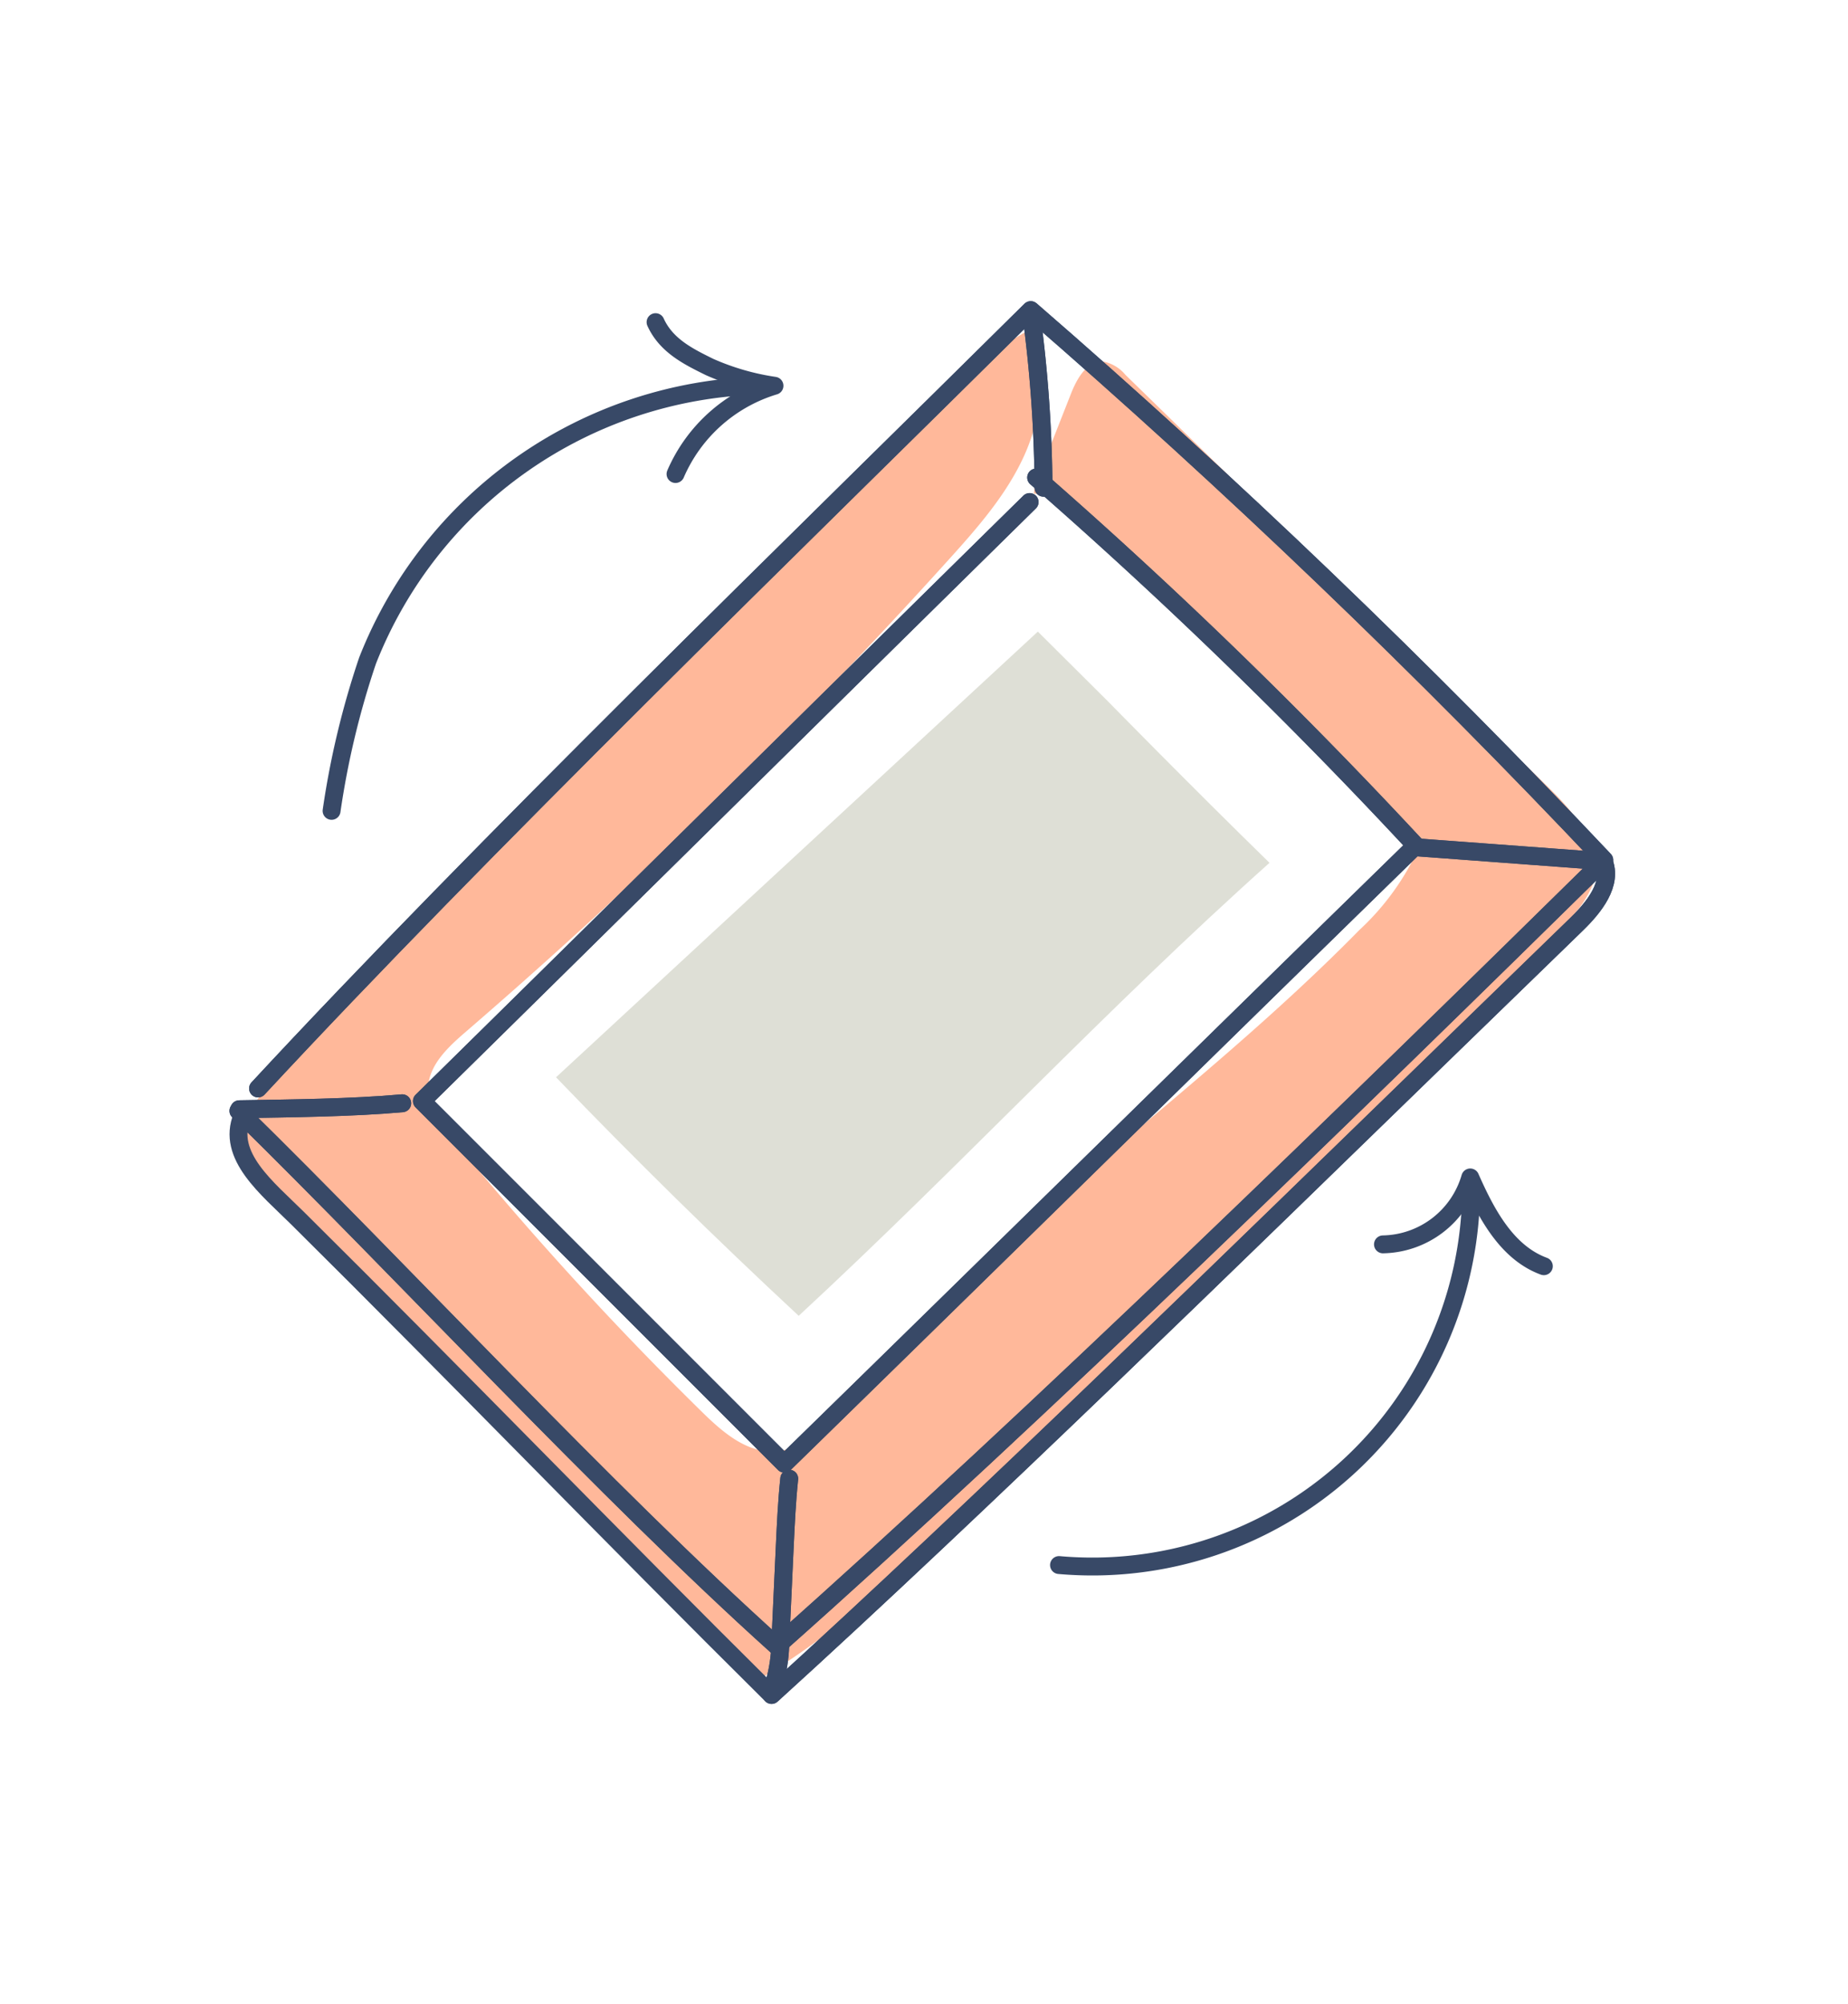 <svg xmlns="http://www.w3.org/2000/svg" width="155" height="168" viewBox="0 0 155 168"><defs><style>.a{fill:#ffb89a;}.b,.d{fill:none;}.b{stroke:#384967;stroke-linecap:round;stroke-linejoin:round;stroke-width:1.5px;}.c{fill:#dedfd6;}</style></defs><g transform="translate(-622.951 -2200.869)"><path class="a" d="M709.652,2242.243c3.253.379,5.842,2.8,8.178,5.094l22.9,22.486a3.126,3.126,0,0,1,1.049,1.574,2.755,2.755,0,0,1-.332,1.586,21.451,21.451,0,0,1-4.464,5.845c-13.715,13.965-30.386,24.905-43.2,39.7-1.594,1.842-3.414,3.891-5.846,4.026-2.38.131-4.4-1.633-6.1-3.3a285.891,285.891,0,0,1-20.981-22.968c-.982-1.2-2-2.542-2-4.092.007-1.964,1.627-3.492,3.114-4.774a454.574,454.574,0,0,0,40.581-39.659c2.415-2.676,4.835-5.435,6.317-8.721s1.913-7.23.308-10.458a49.764,49.764,0,0,0-10.346,7.921c-3.65,3.442-7.12,7.069-10.588,10.7L646.2,2291.148c-1.557,1.628-3.222,3.531-3.1,5.779.129,2.346,2.138,4.082,3.939,5.591a202.7,202.7,0,0,1,16.466,16.074l22.337,23.522c6.193-3.5,11.529-8.311,16.762-13.13q26.687-24.574,51.745-50.842a8.57,8.57,0,0,0,2.226-3.2c.925-2.992-1.516-5.882-3.759-8.068q-17.733-17.288-35.467-34.574a3.232,3.232,0,0,0-1.828-1.111c-1.366-.124-2.231,1.392-2.734,2.668l-3.017,7.657Z"/><path class="b" d="M709.309,2242.963c-15.058,14.809-35.912,35.414-50.971,50.224l30.4,30.4c15.72-15.341,37.236-36.479,52.956-51.82a424.96,424.96,0,0,0-31.835-30.861"/><path class="b" d="M644.594,2292.129c18.774-20.237,45.18-45.815,64.809-65.26,16.638,14.412,33,30.1,48.107,46.109-20.8,20.458-47.573,46.533-69.4,65.9-14.36-12.911-31.368-31.357-45.162-44.871l.075-.137c4.207-.071,9.475-.119,13.666-.5"/><path class="b" d="M757.453,2273.081c.793,1.88-.8,3.854-2.265,5.276L743.915,2289.3c-16.784,16.295-38.932,37.954-56.249,53.681-13.345-13.225-26.4-26.741-39.746-39.966-2.538-2.515-6.017-5.239-4.662-8.545"/><path class="b" d="M687.668,2342.719a13.265,13.265,0,0,0,.721-3.775"/><path class="b" d="M688.389,2338.841l.264-5.727.115-2.492c.089-1.928.178-3.857.38-5.777"/><path class="b" d="M741.9,2271.921l14.94,1.109"/><path class="b" d="M709.421,2226.988a114.3,114.3,0,0,1,1.055,14.774"/><path class="b" d="M709.309,2242.963c-15.058,14.809-35.912,35.414-50.971,50.224l30.4,30.4c15.72-15.341,37.236-36.479,52.956-51.82a424.96,424.96,0,0,0-31.835-30.861"/><path class="b" d="M644.594,2292.129c18.774-20.237,45.18-45.815,64.809-65.26,16.638,14.412,33,30.1,48.107,46.109-20.8,20.458-47.573,46.533-69.4,65.9-14.36-12.911-31.368-31.357-45.162-44.871l.075-.137c4.207-.071,9.475-.119,13.666-.5"/><path class="b" d="M643.258,2294.471"/><path class="b" d="M757.453,2273.081c.793,1.88-.8,3.854-2.265,5.276L743.915,2289.3c-16.784,16.295-38.932,37.954-56.249,53.681"/><path class="b" d="M687.668,2342.719a13.265,13.265,0,0,0,.721-3.775"/><path class="b" d="M688.389,2338.841l.264-5.727.115-2.492c.089-1.928.178-3.857.38-5.777"/><path class="b" d="M741.9,2271.921l14.94,1.109"/><path class="b" d="M709.421,2226.988a114.3,114.3,0,0,1,1.055,14.774"/><path class="c" d="M715.847,2259.639s6.955,7.1,13.583,13.571c-13.889,12.42-25.8,25.31-39.488,37.981q-10.453-9.711-20.355-20L710,2253.825Z"/><path class="b" d="M711.775,2332.087a31.772,31.772,0,0,0,34.567-31.442"/><path class="b" d="M752.44,2307.031c-3.112-1.145-4.833-4.409-6.173-7.442a7.77,7.77,0,0,1-7.32,5.611"/><path class="b" d="M650.762,2268.853a70.981,70.981,0,0,1,3.019-12.6,36.371,36.371,0,0,1,32.878-23.053"/><path class="b" d="M679.61,2240.612a13.183,13.183,0,0,1,8.3-7.4,20.944,20.944,0,0,1-5.443-1.572c-1.741-.86-3.632-1.775-4.531-3.76"/><rect class="d" width="155" height="168" transform="translate(622.951 2200.869)"/></g></svg>